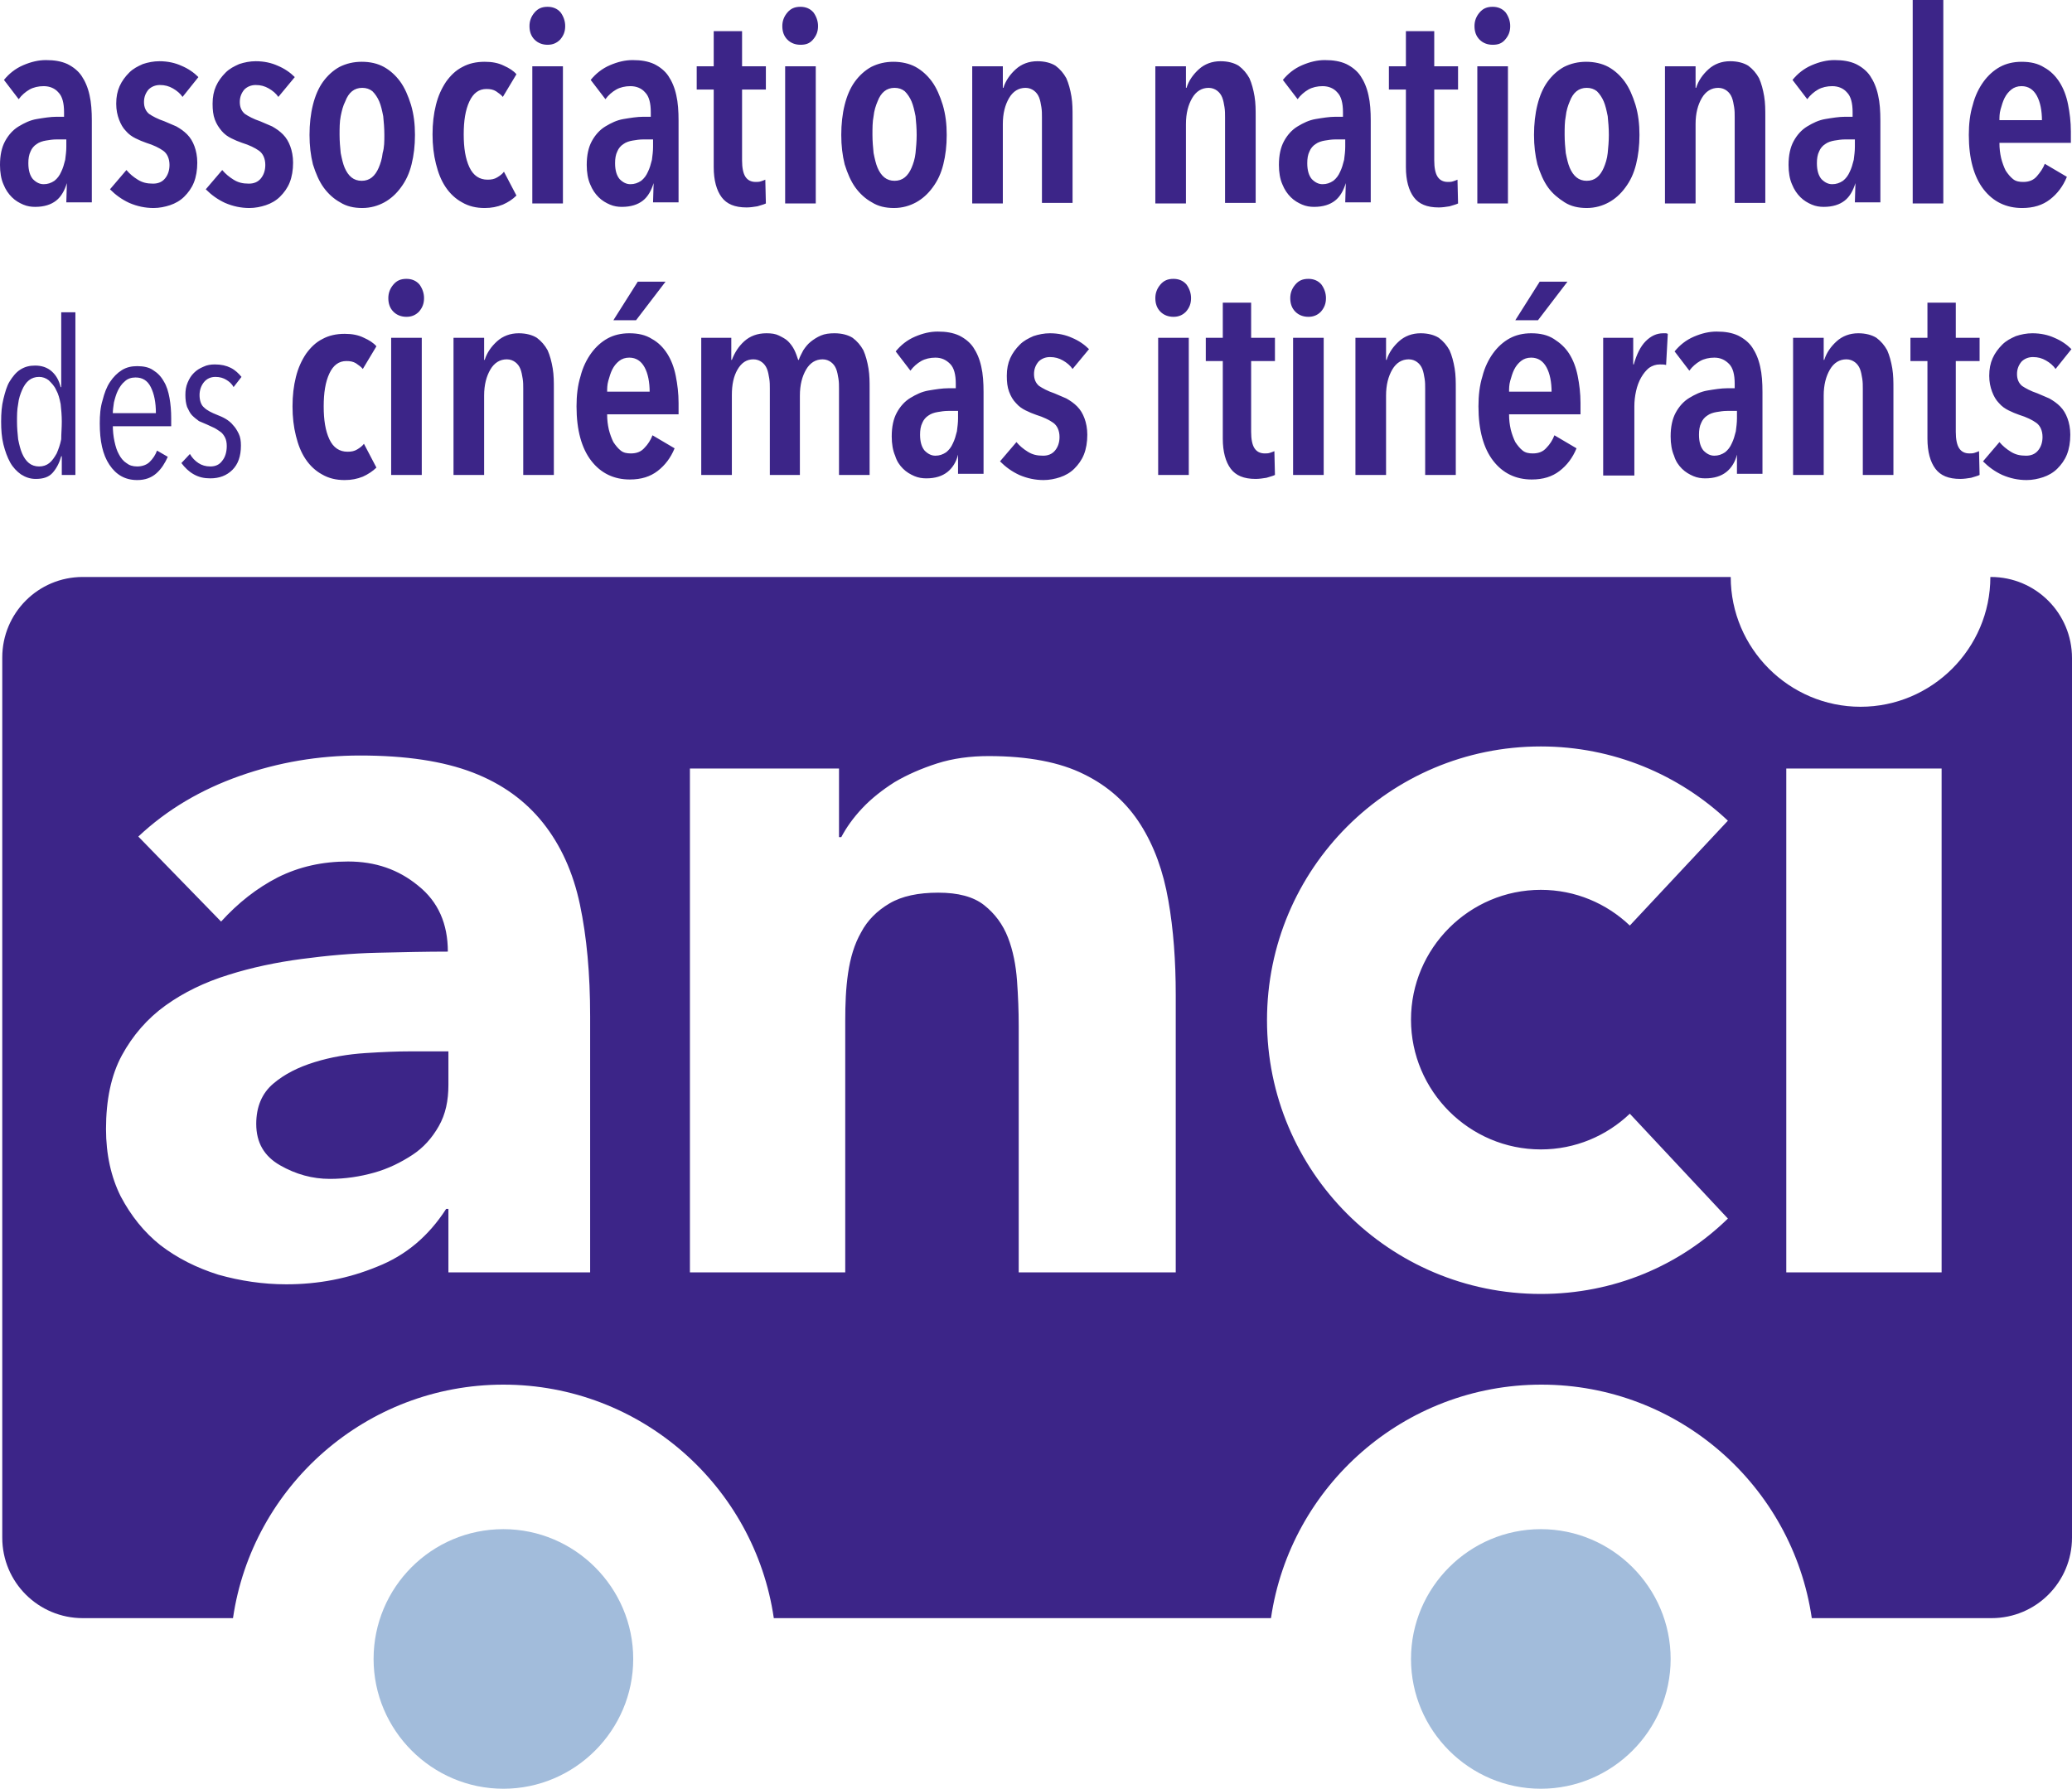 <?xml version="1.0" encoding="UTF-8"?>
<svg id="Calque_1" xmlns="http://www.w3.org/2000/svg" version="1.1" viewBox="0 0 365.5 315.6">
  <!-- Generator: Adobe Illustrator 29.5.1, SVG Export Plug-In . SVG Version: 2.1.0 Build 141)  -->
  <defs>
    <style>
      .st0 {
        fill: #a2bcdb;
      }

      .st1 {
        fill: #3c2588;
      }
    </style>
  </defs>
  <g id="Logo">
    <path id="nom_complet" class="st1" d="M11.8,32.3c-.4,1.3-1,2.4-1.9,3.1-.9.7-2.1,1.1-3.7,1.1-.7,0-1.4-.1-2.1-.4-.7-.3-1.4-.7-2-1.3-.6-.6-1.1-1.3-1.5-2.3-.4-.9-.6-2.1-.6-3.4,0-1.7.3-3.1.9-4.2.6-1.1,1.4-2,2.4-2.6,1-.6,2-1.1,3.2-1.3s2.4-.4,3.5-.4h1.3v-.8c0-1.6-.3-2.8-1-3.5-.6-.7-1.5-1.1-2.6-1.1-.9,0-1.8.2-2.5.6s-1.4,1-1.9,1.7l-2.6-3.4c.9-1.1,2-2,3.4-2.6,1.4-.6,2.7-.9,4-.9,1.5,0,2.7.2,3.8.7,1,.5,1.9,1.2,2.5,2.1.6.9,1.1,2,1.4,3.4.3,1.3.4,2.8.4,4.5v14.4h-4.5l.1-3.4h0ZM11.6,24.6h-1.6c-.7,0-1.3.1-1.9.2-.6.1-1.2.3-1.6.6-.5.3-.9.8-1.1,1.3-.3.6-.4,1.3-.4,2.1,0,1.3.3,2.2.8,2.8.6.6,1.2.9,1.9.9s1.3-.2,1.9-.6c.5-.4.9-.9,1.2-1.6.3-.6.5-1.3.7-2.1.1-.8.2-1.5.2-2.3v-1.3h-.1ZM32.2,17.1c-.4-.6-1-1.1-1.7-1.5s-1.4-.6-2.3-.6c-.8,0-1.5.3-2,.8-.5.6-.8,1.3-.8,2.2s.3,1.6.9,2.1c.6.4,1.5.9,2.7,1.3.7.3,1.4.6,2.1.9.7.4,1.3.8,1.9,1.4s1,1.3,1.3,2.1.5,1.8.5,2.9c0,1.3-.2,2.5-.6,3.5s-1,1.8-1.7,2.5-1.6,1.2-2.5,1.5-1.9.5-2.9.5c-1.5,0-2.9-.3-4.3-.9-1.3-.6-2.4-1.4-3.4-2.4l2.9-3.4c.6.7,1.2,1.2,2,1.7s1.6.7,2.7.7c.9,0,1.6-.3,2.1-.9.5-.6.8-1.4.8-2.4,0-1.1-.4-2-1.1-2.5-.7-.5-1.7-1-3-1.4-.6-.2-1.3-.5-1.9-.8-.6-.3-1.2-.7-1.7-1.3-.5-.5-.9-1.2-1.2-2s-.5-1.7-.5-2.8c0-1.2.2-2.2.6-3.1.4-.9,1-1.7,1.7-2.4s1.5-1.1,2.4-1.5c.9-.3,1.9-.5,2.9-.5,1.5,0,2.8.3,3.9.8,1.2.5,2.2,1.2,3,2l-2.8,3.5ZM49.1,17.1c-.4-.6-1-1.1-1.7-1.5s-1.4-.6-2.3-.6c-.8,0-1.5.3-2,.8-.5.6-.8,1.3-.8,2.2s.3,1.6.9,2.1c.6.4,1.5.9,2.7,1.3.7.3,1.4.6,2.1.9.7.4,1.3.8,1.9,1.4.6.6,1,1.3,1.3,2.1s.5,1.8.5,2.9c0,1.3-.2,2.5-.6,3.5s-1,1.8-1.7,2.5-1.6,1.2-2.5,1.5-1.9.5-2.9.5c-1.5,0-2.9-.3-4.3-.9-1.3-.6-2.4-1.4-3.4-2.4l2.9-3.4c.6.7,1.2,1.2,2,1.7s1.6.7,2.7.7c.9,0,1.6-.3,2.1-.9.5-.6.8-1.4.8-2.4,0-1.1-.4-2-1.1-2.5s-1.7-1-3-1.4c-.6-.2-1.3-.5-1.9-.8s-1.2-.7-1.7-1.3-.9-1.2-1.2-2c-.3-.8-.4-1.7-.4-2.8,0-1.2.2-2.2.6-3.1.4-.9,1-1.7,1.7-2.4s1.5-1.1,2.4-1.5c.9-.3,1.9-.5,2.9-.5,1.5,0,2.8.3,3.9.8,1.2.5,2.2,1.2,3,2l-2.9,3.5ZM73.2,23.8c0,1.9-.2,3.6-.6,5.2-.4,1.6-1,2.9-1.9,4.1-.8,1.1-1.8,2-2.9,2.6s-2.4,1-3.9,1-2.8-.3-3.9-1c-1.1-.6-2.1-1.5-2.9-2.6s-1.4-2.5-1.9-4.1c-.4-1.6-.6-3.3-.6-5.2s.2-3.7.6-5.3,1-3,1.8-4.1,1.8-2,2.9-2.6c1.2-.6,2.5-.9,3.9-.9,1.5,0,2.8.3,3.9.9,1.1.6,2.1,1.5,2.9,2.6s1.4,2.5,1.9,4.1c.5,1.7.7,3.4.7,5.3ZM67.8,23.8c0-1.2-.1-2.3-.2-3.3-.2-1-.4-1.9-.7-2.6-.3-.7-.7-1.3-1.2-1.8-.5-.4-1.1-.6-1.8-.6s-1.3.2-1.8.6c-.5.4-.9,1-1.2,1.8-.4.8-.6,1.6-.8,2.6s-.2,2.1-.2,3.3c0,1.1.1,2.2.2,3.2.2,1,.4,1.9.7,2.6.3.7.7,1.3,1.2,1.7s1.1.6,1.8.6,1.3-.2,1.8-.6c.5-.4.9-1,1.2-1.7.3-.7.6-1.6.7-2.6.3-1,.3-2.1.3-3.2ZM88.7,36.1c-1,.4-2,.6-3.2.6-1.5,0-2.8-.3-4-1-1.1-.6-2.1-1.5-2.9-2.7s-1.3-2.5-1.7-4.1c-.4-1.6-.6-3.3-.6-5.2s.2-3.6.6-5.2c.4-1.6,1-2.9,1.8-4.1.8-1.1,1.7-2,2.9-2.6,1.1-.6,2.4-.9,3.9-.9,1.3,0,2.4.2,3.4.7.9.4,1.7.9,2.2,1.5l-2.4,4c-.3-.4-.8-.7-1.2-1-.5-.3-1-.4-1.7-.4-1.3,0-2.3.7-3,2.2s-1,3.4-1,5.8.3,4.3,1,5.8,1.8,2.2,3.2,2.2c.7,0,1.2-.1,1.7-.4.5-.3.9-.6,1.2-1l2.2,4.2c-.7.7-1.5,1.2-2.4,1.6ZM99.7,4.6c0,1-.3,1.7-.9,2.4-.6.6-1.3.9-2.2.9s-1.7-.3-2.3-.9c-.6-.6-.9-1.4-.9-2.4,0-.9.3-1.7.9-2.4.6-.7,1.3-1,2.3-1,.9,0,1.7.3,2.3,1,.5.7.8,1.5.8,2.4ZM93.9,35.9V11.7h5.4v24.2h-5.4ZM115.3,32.3c-.4,1.3-1,2.4-1.9,3.1-.9.7-2.1,1.1-3.7,1.1-.7,0-1.4-.1-2.1-.4-.7-.3-1.4-.7-2-1.3s-1.1-1.3-1.5-2.3c-.4-.9-.6-2.1-.6-3.4,0-1.7.3-3.1.9-4.2.6-1.1,1.4-2,2.4-2.6s2-1.1,3.2-1.3,2.4-.4,3.5-.4h1.3v-.8c0-1.6-.3-2.8-1-3.5-.6-.7-1.5-1.1-2.6-1.1-.9,0-1.8.2-2.5.6-.7.4-1.4,1-1.9,1.7l-2.6-3.4c.9-1.1,2-2,3.4-2.6s2.7-.9,4-.9c1.5,0,2.7.2,3.8.7,1,.5,1.9,1.2,2.5,2.1.6.9,1.1,2,1.4,3.4.3,1.3.4,2.8.4,4.5v14.4h-4.5l.1-3.4h0ZM115.1,24.6h-1.6c-.7,0-1.3.1-1.9.2-.6.1-1.2.3-1.6.6-.5.3-.9.8-1.1,1.3-.3.6-.4,1.3-.4,2.1,0,1.3.3,2.2.8,2.8.6.6,1.2.9,1.9.9s1.3-.2,1.9-.6c.5-.4.9-.9,1.2-1.6.3-.6.5-1.3.7-2.1.1-.8.2-1.5.2-2.3v-1.3h-.1ZM130.9,15.8v12.5c0,1.3.2,2.3.6,2.9.4.6,1,.9,1.8.9.3,0,.6,0,.9-.1.3-.1.6-.2.8-.3l.1,4.2c-.4.2-.9.3-1.5.5-.6.1-1.3.2-1.9.2-2.1,0-3.5-.6-4.4-1.8s-1.4-3-1.4-5.3v-13.7h-3v-4.1h3v-6.2h5v6.2h4.2v4.1h-4.2ZM144.3,4.6c0,1-.3,1.7-.9,2.4-.6.7-1.3.9-2.2.9s-1.7-.3-2.3-.9-.9-1.4-.9-2.4c0-.9.3-1.7.9-2.4.6-.7,1.3-1,2.3-1,.9,0,1.7.3,2.3,1,.5.7.8,1.5.8,2.4ZM138.5,35.9V11.7h5.4v24.2h-5.4ZM167,23.8c0,1.9-.2,3.6-.6,5.2-.4,1.6-1,2.9-1.9,4.1-.8,1.1-1.8,2-2.9,2.6-1.1.6-2.4,1-3.9,1s-2.8-.3-3.9-1c-1.1-.6-2.1-1.5-2.9-2.6-.8-1.1-1.4-2.5-1.9-4.1-.4-1.6-.6-3.3-.6-5.2s.2-3.7.6-5.3c.4-1.6,1-3,1.8-4.1s1.8-2,2.9-2.6c1.2-.6,2.5-.9,3.9-.9s2.8.3,3.9.9c1.1.6,2.1,1.5,2.9,2.6.8,1.1,1.4,2.5,1.9,4.1.5,1.7.7,3.4.7,5.3ZM161.7,23.8c0-1.2-.1-2.3-.2-3.3-.2-1-.4-1.9-.7-2.6-.3-.7-.7-1.3-1.2-1.8-.5-.4-1.1-.6-1.8-.6s-1.3.2-1.8.6c-.5.4-.9,1-1.2,1.8-.3.7-.6,1.6-.7,2.6-.2,1-.2,2.1-.2,3.3,0,1.1.1,2.2.2,3.2.2,1,.4,1.9.7,2.6.3.7.7,1.3,1.2,1.7s1.1.6,1.8.6,1.3-.2,1.8-.6c.5-.4.9-1,1.2-1.7s.6-1.6.7-2.6c.1-1,.2-2.1.2-3.2ZM176.9,11.7v3.8h.1c.4-1.3,1.2-2.4,2.2-3.3,1-.9,2.3-1.4,3.8-1.4,1.3,0,2.4.3,3.2.8.8.6,1.4,1.3,1.9,2.2.4.9.7,2,.9,3.2s.2,2.4.2,3.6v15.2h-5.4v-15.1c0-.6,0-1.2-.1-1.8s-.2-1.2-.4-1.7-.5-.9-.9-1.2-.9-.5-1.5-.5c-1.2,0-2.2.6-2.9,1.8s-1.1,2.7-1.1,4.6v14h-5.4V11.7h5.4ZM209.2,11.7v3.8h.1c.4-1.3,1.2-2.4,2.2-3.3,1-.9,2.3-1.4,3.8-1.4,1.3,0,2.4.3,3.2.8.8.6,1.4,1.3,1.9,2.2.4.9.7,2,.9,3.2s.2,2.4.2,3.6v15.2h-5.4v-15.1c0-.6,0-1.2-.1-1.8s-.2-1.2-.4-1.7-.5-.9-.9-1.2-.9-.5-1.5-.5c-1.2,0-2.2.6-2.9,1.8s-1.1,2.7-1.1,4.6v14h-5.4V11.7h5.4ZM237.4,32.3c-.4,1.3-1,2.4-1.9,3.1-.9.7-2.1,1.1-3.7,1.1-.7,0-1.4-.1-2.1-.4-.7-.3-1.4-.7-2-1.3s-1.1-1.3-1.5-2.3c-.4-.9-.6-2.1-.6-3.4,0-1.7.3-3.1.9-4.2.6-1.1,1.4-2,2.4-2.6s2-1.1,3.2-1.3,2.4-.4,3.5-.4h1.3v-.8c0-1.6-.3-2.8-1-3.5-.6-.7-1.5-1.1-2.6-1.1-.9,0-1.8.2-2.5.6s-1.4,1-1.9,1.7l-2.6-3.4c.9-1.1,2-2,3.4-2.6s2.7-.9,4-.9c1.5,0,2.7.2,3.8.7,1,.5,1.9,1.2,2.5,2.1.6.9,1.1,2,1.4,3.4.3,1.3.4,2.8.4,4.5v14.4h-4.5l.1-3.4h0ZM237.2,24.6h-1.6c-.7,0-1.3.1-1.9.2-.6.1-1.2.3-1.6.6-.5.3-.9.8-1.1,1.3-.3.6-.4,1.3-.4,2.1,0,1.3.3,2.2.8,2.8.6.6,1.2.9,1.9.9s1.3-.2,1.9-.6c.5-.4.9-.9,1.2-1.6.3-.6.5-1.3.7-2.1.1-.8.2-1.5.2-2.3v-1.3h-.1ZM253,15.8v12.5c0,1.3.2,2.3.6,2.9.4.6,1,.9,1.8.9.3,0,.6,0,.9-.1s.6-.2.8-.3l.1,4.2c-.4.2-.9.3-1.5.5-.6.1-1.3.2-1.9.2-2.1,0-3.5-.6-4.4-1.8s-1.4-3-1.4-5.3v-13.7h-3v-4.1h3v-6.2h5v6.2h4.2v4.1h-4.2ZM266.4,4.6c0,1-.3,1.7-.9,2.4-.6.7-1.3.9-2.2.9s-1.7-.3-2.3-.9c-.6-.6-.9-1.4-.9-2.4,0-.9.3-1.7.9-2.4.6-.7,1.3-1,2.3-1,.9,0,1.7.3,2.3,1,.5.7.8,1.5.8,2.4ZM260.6,35.9V11.7h5.4v24.2h-5.4ZM289.2,23.8c0,1.9-.2,3.6-.6,5.2-.4,1.6-1,2.9-1.9,4.1-.8,1.1-1.8,2-2.9,2.6s-2.4,1-3.9,1-2.8-.3-3.9-1-2.1-1.5-2.9-2.6-1.4-2.5-1.9-4.1c-.4-1.6-.6-3.3-.6-5.2s.2-3.7.6-5.3,1-3,1.8-4.1,1.8-2,2.9-2.6c1.2-.6,2.5-.9,3.9-.9s2.8.3,3.9.9c1.1.6,2.1,1.5,2.9,2.6s1.4,2.5,1.9,4.1c.5,1.7.7,3.4.7,5.3ZM283.8,23.8c0-1.2-.1-2.3-.2-3.3-.2-1-.4-1.9-.7-2.6-.3-.7-.7-1.3-1.2-1.8-.5-.4-1.1-.6-1.8-.6s-1.3.2-1.8.6c-.5.4-.9,1-1.2,1.8-.3.7-.6,1.6-.7,2.6-.2,1-.2,2.1-.2,3.3,0,1.1.1,2.2.2,3.2.2,1,.4,1.9.7,2.6.3.7.7,1.3,1.2,1.7s1.1.6,1.8.6,1.3-.2,1.8-.6c.5-.4.9-1,1.2-1.7.3-.7.6-1.6.7-2.6s.2-2.1.2-3.2ZM299.1,11.7v3.8h.1c.4-1.3,1.2-2.4,2.2-3.3,1-.9,2.3-1.4,3.8-1.4,1.3,0,2.4.3,3.2.8.8.6,1.4,1.3,1.9,2.2.4.9.7,2,.9,3.2.2,1.2.2,2.4.2,3.6v15.2h-5.4v-15.1c0-.6,0-1.2-.1-1.8s-.2-1.2-.4-1.7c-.2-.5-.5-.9-.9-1.2s-.9-.5-1.5-.5c-1.2,0-2.2.6-2.9,1.8-.7,1.2-1.1,2.7-1.1,4.6v14h-5.4V11.7h5.4ZM327.3,32.3c-.4,1.3-1,2.4-1.9,3.1-.9.7-2.1,1.1-3.7,1.1-.7,0-1.4-.1-2.1-.4-.7-.3-1.4-.7-2-1.3s-1.1-1.3-1.5-2.3c-.4-.9-.6-2.1-.6-3.4,0-1.7.3-3.1.9-4.2.6-1.1,1.4-2,2.4-2.6s2-1.1,3.2-1.3,2.4-.4,3.5-.4h1.3v-.8c0-1.6-.3-2.8-1-3.5-.6-.7-1.5-1.1-2.6-1.1-.9,0-1.8.2-2.5.6-.7.4-1.4,1-1.9,1.7l-2.6-3.4c.9-1.1,2-2,3.4-2.6s2.7-.9,4-.9c1.5,0,2.7.2,3.8.7,1,.5,1.9,1.2,2.5,2.1.6.9,1.1,2,1.4,3.4.3,1.3.4,2.8.4,4.5v14.4h-4.5l.1-3.4h0ZM327.1,24.6h-1.6c-.7,0-1.3.1-1.9.2-.6.1-1.2.3-1.6.6-.5.3-.9.8-1.1,1.3-.3.6-.4,1.3-.4,2.1,0,1.3.3,2.2.8,2.8.6.6,1.2.9,1.9.9s1.3-.2,1.9-.6c.5-.4.9-.9,1.2-1.6.3-.6.5-1.3.7-2.1.1-.8.2-1.5.2-2.3v-1.3h-.1ZM337.4,35.9V0h5.4v35.9h-5.4ZM352.7,25.2c0,1,.1,1.8.3,2.7.2.8.5,1.6.8,2.2.4.6.8,1.1,1.3,1.5s1.1.5,1.8.5c1,0,1.8-.3,2.4-1s1.1-1.4,1.4-2.2l3.9,2.3c-.7,1.7-1.7,3-3,4s-2.9,1.5-4.9,1.5c-2.8,0-5.1-1.1-6.8-3.3-1.7-2.2-2.6-5.4-2.6-9.6,0-1.9.2-3.7.7-5.3.4-1.6,1.1-3,1.9-4.1s1.8-2,2.9-2.6,2.4-.9,3.8-.9c1.6,0,2.9.3,4,1,1.1.6,2,1.5,2.7,2.6s1.2,2.4,1.5,3.9.5,3.1.5,4.8v2s-12.6,0-12.6,0ZM360.2,21.3c0-1.8-.3-3.3-.9-4.4-.6-1.1-1.5-1.7-2.7-1.7-.7,0-1.3.2-1.8.6-.5.4-.9.9-1.2,1.5-.3.6-.5,1.3-.7,2s-.2,1.4-.2,1.9h7.5v.1ZM10.9,83.8v-3.3h-.1c-.3,1.1-.8,2.1-1.5,2.9s-1.7,1.1-3,1.1c-1,0-1.8-.3-2.6-.8-.7-.5-1.4-1.2-1.9-2.1-.5-.9-.9-2-1.2-3.2-.3-1.2-.4-2.6-.4-4,0-1.5.1-2.8.4-4s.6-2.3,1.1-3.1,1.1-1.6,1.9-2.1c.8-.5,1.6-.7,2.6-.7,1.1,0,2.1.3,2.9,1,.8.7,1.3,1.6,1.6,2.8h.1v-13.2h2.5v28.7h-2.4ZM10.9,74.4c0-1.1-.1-2.2-.2-3.1-.2-1-.4-1.8-.8-2.5-.3-.7-.8-1.2-1.3-1.7-.5-.4-1.1-.6-1.7-.6-.7,0-1.3.2-1.8.6s-.9,1-1.2,1.7-.6,1.5-.7,2.5c-.2,1-.2,2-.2,3.1s.1,2.1.2,3.1c.2,1,.4,1.8.7,2.5s.7,1.3,1.2,1.7c.5.4,1.1.6,1.8.6s1.3-.2,1.8-.6.9-1,1.3-1.7c.3-.7.6-1.5.8-2.5,0-1,.1-2,.1-3.1ZM19.9,75c0,1,.1,2,.3,2.9s.4,1.6.8,2.3c.3.6.8,1.2,1.3,1.5.5.4,1.1.6,1.9.6.9,0,1.7-.3,2.2-.8.6-.6,1-1.2,1.3-2l1.9,1.1c-.5,1.1-1.1,2.1-2,2.9s-2,1.2-3.4,1.2c-2.1,0-3.7-.9-4.9-2.7-1.2-1.8-1.7-4.2-1.7-7.3,0-1.5.1-2.8.5-4.1.3-1.2.7-2.3,1.3-3.2.6-.9,1.3-1.6,2.1-2.1s1.7-.7,2.7-.7c1.1,0,2.1.2,2.8.7.8.5,1.4,1.1,1.9,2,.5.8.8,1.8,1,2.9s.3,2.3.3,3.6v1.4h-10.3v-.2ZM27.5,72.9c0-1.9-.3-3.4-.9-4.6-.6-1.2-1.5-1.7-2.7-1.7-.7,0-1.4.2-1.9.7-.5.4-.9,1-1.2,1.6s-.5,1.3-.7,2.1c-.1.7-.2,1.4-.2,1.9h7.6ZM41.2,68.3c-.3-.6-.8-1-1.3-1.3s-1.1-.5-1.9-.5-1.5.3-2,.9-.8,1.4-.8,2.3c0,1,.3,1.8.8,2.2.5.5,1.3.9,2.3,1.3.5.2,1,.4,1.5.7.5.3,1,.7,1.3,1.1.4.4.7.9,1,1.5s.4,1.3.4,2.1c0,1.9-.5,3.3-1.5,4.3s-2.3,1.5-3.9,1.5c-1.1,0-2-.2-2.9-.7s-1.6-1.2-2.2-2l1.5-1.6c.4.7.9,1.2,1.5,1.6s1.3.6,2.1.6c.9,0,1.6-.3,2.1-1,.5-.6.8-1.5.8-2.6,0-.6-.1-1.1-.3-1.5-.2-.4-.5-.8-.8-1s-.7-.5-1.1-.7-.9-.4-1.3-.6c-.5-.2-.9-.4-1.4-.6-.4-.3-.8-.6-1.2-1s-.6-.9-.9-1.5c-.2-.6-.3-1.3-.3-2.1s.1-1.5.4-2.2c.3-.7.6-1.2,1.1-1.7s1-.8,1.7-1.1c.6-.3,1.3-.4,2-.4,1.1,0,2,.2,2.8.6s1.4,1,1.9,1.6l-1.4,1.8ZM64,84.1c-1,.4-2,.6-3.2.6-1.5,0-2.8-.3-4-1-1.1-.6-2.1-1.5-2.9-2.7s-1.3-2.5-1.7-4.1c-.4-1.6-.6-3.3-.6-5.2s.2-3.6.6-5.2,1-2.9,1.8-4.1c.8-1.1,1.7-2,2.9-2.6,1.1-.6,2.4-.9,3.9-.9,1.3,0,2.4.2,3.4.7.9.4,1.7.9,2.2,1.5l-2.4,4c-.3-.4-.8-.7-1.2-1-.5-.3-1-.4-1.7-.4-1.3,0-2.3.7-3,2.2s-1,3.4-1,5.8.3,4.3,1,5.8,1.8,2.2,3.2,2.2c.7,0,1.2-.1,1.7-.4s.9-.6,1.2-1l2.2,4.2c-.6.6-1.5,1.2-2.4,1.6ZM74.8,52.6c0,1-.3,1.7-.9,2.4-.6.6-1.3.9-2.2.9s-1.7-.3-2.3-.9c-.6-.6-.9-1.4-.9-2.4,0-.9.3-1.7.9-2.4.6-.7,1.3-1,2.3-1,.9,0,1.7.3,2.3,1,.5.7.8,1.5.8,2.4ZM69,83.8v-24.2h5.4v24.2h-5.4ZM85.4,59.6v3.9h.1c.4-1.3,1.2-2.4,2.2-3.3s2.3-1.4,3.8-1.4c1.3,0,2.4.3,3.2.8.8.6,1.4,1.3,1.9,2.2.4.9.7,2,.9,3.2.2,1.2.2,2.4.2,3.6v15.2h-5.4v-15.2c0-.6,0-1.2-.1-1.8-.1-.6-.2-1.2-.4-1.7-.2-.5-.5-.9-.9-1.2s-.9-.5-1.5-.5c-1.2,0-2.2.6-2.9,1.8-.7,1.2-1.1,2.7-1.1,4.6v14h-5.4v-24.2h5.4ZM107.1,73.1c0,1,.1,1.8.3,2.7.2.8.5,1.6.8,2.2.4.6.8,1.1,1.3,1.5s1.1.5,1.8.5c1,0,1.8-.3,2.4-1,.6-.6,1.1-1.4,1.4-2.2l3.9,2.3c-.7,1.7-1.7,3-3,4s-2.9,1.5-4.9,1.5c-2.8,0-5.1-1.1-6.8-3.3-1.7-2.2-2.6-5.4-2.6-9.6,0-1.9.2-3.7.7-5.3.4-1.6,1.1-3,1.9-4.1.8-1.1,1.8-2,2.9-2.6,1.1-.6,2.4-.9,3.8-.9,1.6,0,2.9.3,4,1,1.1.6,2,1.5,2.7,2.6s1.2,2.4,1.5,3.9.5,3.1.5,4.8v2h-12.6ZM114.6,69.2c0-1.8-.3-3.3-.9-4.4-.6-1.1-1.5-1.7-2.7-1.7-.7,0-1.3.2-1.8.6s-.9.9-1.2,1.5-.5,1.3-.7,2-.2,1.4-.2,1.9h7.5v.1ZM112.2,56.5h-4l4.3-6.8h4.9l-5.2,6.8ZM131.3,60.2c1-.9,2.3-1.4,3.9-1.4.9,0,1.6.1,2.2.4.6.3,1.2.6,1.6,1,.4.4.8.9,1.1,1.5s.5,1.2.7,1.8h.1c.2-.6.5-1.1.8-1.7.4-.6.8-1.1,1.3-1.5s1.1-.8,1.8-1.1c.7-.3,1.5-.4,2.4-.4,1.3,0,2.4.3,3.2.8.8.6,1.4,1.3,1.9,2.2.4.9.7,2,.9,3.2s.2,2.4.2,3.6v15.2h-5.4v-15.2c0-.6,0-1.2-.1-1.8-.1-.6-.2-1.2-.4-1.7s-.5-.9-.9-1.2c-.4-.3-.9-.5-1.5-.5-1.2,0-2.2.6-2.9,1.8-.7,1.2-1.1,2.7-1.1,4.6v14h-5.3v-15.2c0-.6,0-1.2-.1-1.8-.1-.6-.2-1.2-.4-1.7s-.5-.9-.9-1.2c-.4-.3-.9-.5-1.5-.5-1.2,0-2.1.6-2.8,1.8-.7,1.2-1,2.7-1,4.5v14.1h-5.4v-24.2h5.3v3.9h.1c.5-1.3,1.2-2.4,2.2-3.3ZM169,80.2c-.3,1.3-1,2.4-1.9,3.1s-2.1,1.1-3.7,1.1c-.7,0-1.4-.1-2.1-.4-.7-.3-1.4-.7-2-1.3-.6-.6-1.1-1.3-1.4-2.3-.4-.9-.6-2.1-.6-3.4,0-1.7.3-3.1.9-4.2.6-1.1,1.4-2,2.4-2.6s2-1.1,3.2-1.3c1.2-.2,2.4-.4,3.5-.4h1.3v-.8c0-1.6-.3-2.8-1-3.5s-1.5-1.1-2.6-1.1c-.9,0-1.8.2-2.5.6s-1.4,1-1.9,1.7l-2.6-3.4c.9-1.1,2-2,3.4-2.6s2.7-.9,4-.9c1.5,0,2.7.2,3.8.7,1,.5,1.9,1.2,2.5,2.1s1.1,2,1.4,3.4c.3,1.3.4,2.8.4,4.5v14.4h-4.5v-3.4h0ZM168.8,72.5h-1.5c-.7,0-1.3.1-1.9.2-.6.1-1.2.3-1.6.6-.5.3-.9.8-1.1,1.3-.3.6-.4,1.3-.4,2.1,0,1.3.3,2.2.8,2.8.6.6,1.2.9,1.9.9s1.3-.2,1.9-.6c.5-.4.9-.9,1.2-1.6.3-.6.5-1.3.7-2.1.1-.8.2-1.5.2-2.3v-1.3h-.2ZM189.2,65.1c-.4-.6-1-1.1-1.7-1.5s-1.4-.6-2.3-.6c-.8,0-1.5.3-2,.8-.5.6-.8,1.3-.8,2.2s.3,1.6.9,2.1c.6.4,1.5.9,2.7,1.3.7.3,1.4.6,2.1.9.7.4,1.3.8,1.9,1.4.6.6,1,1.3,1.3,2.1.3.8.5,1.8.5,2.9,0,1.3-.2,2.5-.6,3.5-.4,1-1,1.8-1.7,2.5s-1.6,1.2-2.5,1.5-1.9.5-2.9.5c-1.5,0-2.9-.3-4.3-.9-1.3-.6-2.4-1.4-3.4-2.4l2.9-3.4c.6.7,1.2,1.2,2,1.7s1.6.7,2.7.7c.9,0,1.6-.3,2.1-.9s.8-1.4.8-2.4c0-1.1-.4-2-1.1-2.5-.7-.5-1.7-1-3-1.4-.6-.2-1.3-.5-1.9-.8-.6-.3-1.2-.7-1.7-1.3-.5-.5-.9-1.2-1.2-2s-.4-1.7-.4-2.8c0-1.2.2-2.2.6-3.1.4-.9,1-1.7,1.7-2.4.7-.7,1.5-1.1,2.4-1.5.9-.3,1.9-.5,2.9-.5,1.5,0,2.8.3,3.9.8,1.2.5,2.2,1.2,3,2l-2.9,3.5ZM210.1,52.6c0,1-.3,1.7-.9,2.4-.6.6-1.3.9-2.2.9s-1.7-.3-2.3-.9-.9-1.4-.9-2.4c0-.9.3-1.7.9-2.4.6-.7,1.3-1,2.3-1,.9,0,1.7.3,2.3,1,.5.7.8,1.5.8,2.4ZM204.3,83.8v-24.2h5.4v24.2h-5.4ZM220.7,63.7v12.5c0,1.3.2,2.3.6,2.9.4.6,1,.9,1.8.9.3,0,.6,0,.9-.1.3-.1.6-.2.8-.3l.1,4.2c-.4.2-.9.3-1.5.5-.6.1-1.3.2-1.9.2-2.1,0-3.5-.6-4.4-1.8-.9-1.2-1.4-3-1.4-5.3v-13.7h-3v-4.1h3v-6.2h5v6.2h4.2v4.1h-4.2ZM233.9,52.6c0,1-.3,1.7-.9,2.4-.6.6-1.3.9-2.2.9s-1.7-.3-2.3-.9c-.6-.6-.9-1.4-.9-2.4,0-.9.3-1.7.9-2.4.6-.7,1.3-1,2.3-1,.9,0,1.7.3,2.3,1,.5.7.8,1.5.8,2.4ZM228.1,83.8v-24.2h5.4v24.2h-5.4ZM244.5,59.6v3.9h.1c.4-1.3,1.2-2.4,2.2-3.3s2.3-1.4,3.8-1.4c1.3,0,2.4.3,3.2.8.8.6,1.4,1.3,1.9,2.2.4.9.7,2,.9,3.2.2,1.2.2,2.4.2,3.6v15.2h-5.4v-15.2c0-.6,0-1.2-.1-1.8-.1-.6-.2-1.2-.4-1.7-.2-.5-.5-.9-.9-1.2s-.9-.5-1.5-.5c-1.2,0-2.2.6-2.9,1.8-.7,1.2-1.1,2.7-1.1,4.6v14h-5.4v-24.2h5.4ZM266.2,73.1c0,1,.1,1.8.3,2.7.2.8.5,1.6.8,2.2.4.6.8,1.1,1.3,1.5s1.1.5,1.8.5c1,0,1.8-.3,2.4-1,.6-.6,1.1-1.4,1.4-2.2l3.9,2.3c-.7,1.7-1.7,3-3,4s-2.9,1.5-4.9,1.5c-2.8,0-5.1-1.1-6.8-3.3-1.7-2.2-2.6-5.4-2.6-9.6,0-1.9.2-3.7.7-5.3.4-1.6,1.1-3,1.9-4.1s1.8-2,2.9-2.6,2.4-.9,3.8-.9c1.6,0,2.9.3,4,1s2,1.5,2.7,2.6,1.2,2.4,1.5,3.9.5,3.1.5,4.8v2h-12.6ZM273.7,69.2c0-1.8-.3-3.3-.9-4.4s-1.5-1.7-2.7-1.7c-.7,0-1.3.2-1.8.6s-.9.9-1.2,1.5c-.3.6-.5,1.3-.7,2s-.2,1.4-.2,1.9h7.5v.1ZM271.3,56.5h-4l4.3-6.8h4.9l-5.2,6.8ZM290.3,60.2c.9-.9,1.9-1.4,3.1-1.4h.4c.1,0,.2,0,.4.1l-.3,5.5c-.3-.1-.7-.1-1.1-.1-.7,0-1.3.2-1.9.6-.5.4-1,1-1.4,1.7s-.7,1.5-.9,2.4-.3,1.8-.3,2.7v12.2h-5.5v-24.3h5.3v4.7h.1c.5-1.8,1.2-3.2,2.1-4.1ZM306.4,80.2c-.3,1.3-1,2.4-1.9,3.1s-2.1,1.1-3.7,1.1c-.7,0-1.4-.1-2.1-.4s-1.4-.7-2-1.3c-.6-.6-1.1-1.3-1.4-2.3-.4-.9-.6-2.1-.6-3.4,0-1.7.3-3.1.9-4.2s1.4-2,2.4-2.6,2-1.1,3.2-1.3c1.2-.2,2.4-.4,3.5-.4h1.3v-.8c0-1.6-.3-2.8-1-3.5s-1.5-1.1-2.6-1.1c-.9,0-1.8.2-2.5.6s-1.4,1-1.9,1.7l-2.6-3.4c.9-1.1,2-2,3.4-2.6s2.7-.9,4-.9c1.5,0,2.7.2,3.8.7,1,.5,1.9,1.2,2.5,2.1s1.1,2,1.4,3.4c.3,1.3.4,2.8.4,4.5v14.4h-4.5v-3.4h0ZM306.3,72.5h-1.6c-.7,0-1.3.1-1.9.2s-1.2.3-1.6.6c-.5.3-.9.8-1.1,1.3-.3.6-.4,1.3-.4,2.1,0,1.3.3,2.2.8,2.8.6.6,1.2.9,1.9.9s1.3-.2,1.9-.6c.5-.4.9-.9,1.2-1.6.3-.6.5-1.3.7-2.1.1-.8.2-1.5.2-2.3v-1.3h-.1ZM321.7,59.6v3.9h.1c.4-1.3,1.2-2.4,2.2-3.3s2.3-1.4,3.8-1.4c1.3,0,2.4.3,3.2.8.8.6,1.4,1.3,1.9,2.2.4.9.7,2,.9,3.2.2,1.2.2,2.4.2,3.6v15.2h-5.4v-15.2c0-.6,0-1.2-.1-1.8-.1-.6-.2-1.2-.4-1.7-.2-.5-.5-.9-.9-1.2s-.9-.5-1.5-.5c-1.2,0-2.2.6-2.9,1.8-.7,1.2-1.1,2.7-1.1,4.6v14h-5.4v-24.2h5.4ZM345,63.7v12.5c0,1.3.2,2.3.6,2.9s1,.9,1.8.9c.3,0,.6,0,.9-.1s.6-.2.8-.3l.1,4.2c-.4.2-.9.3-1.5.5-.6.1-1.3.2-1.9.2-2.1,0-3.5-.6-4.4-1.8-.9-1.2-1.4-3-1.4-5.3v-13.7h-3v-4.1h3v-6.2h5v6.2h4.2v4.1h-4.2ZM362.6,65.1c-.4-.6-1-1.1-1.7-1.5s-1.4-.6-2.3-.6c-.8,0-1.5.3-2,.8-.5.6-.8,1.3-.8,2.2s.3,1.6.9,2.1c.6.4,1.5.9,2.7,1.3.7.3,1.4.6,2.1.9.7.4,1.3.8,1.9,1.4s1,1.3,1.3,2.1c.3.8.5,1.8.5,2.9,0,1.3-.2,2.5-.6,3.5s-1,1.8-1.7,2.5-1.6,1.2-2.5,1.5-1.9.5-2.9.5c-1.5,0-2.9-.3-4.3-.9-1.3-.6-2.4-1.4-3.4-2.4l2.9-3.4c.6.7,1.2,1.2,2,1.7s1.6.7,2.7.7c.9,0,1.6-.3,2.1-.9s.8-1.4.8-2.4c0-1.1-.4-2-1.1-2.5s-1.7-1-3-1.4c-.6-.2-1.3-.5-1.9-.8s-1.2-.7-1.7-1.3c-.5-.5-.9-1.2-1.2-2-.3-.8-.5-1.7-.5-2.8,0-1.2.2-2.2.6-3.1s1-1.7,1.7-2.4c.7-.7,1.5-1.1,2.4-1.5.9-.3,1.9-.5,2.9-.5,1.5,0,2.8.3,3.9.8,1.2.5,2.2,1.2,3,2l-2.8,3.5Z"/>
    <path class="st0" d="M294.7,292.7c0,12.6-10.3,22.9-22.9,22.9s-22.9-10.3-22.9-22.9,10.3-22.9,22.9-22.9,22.9,10.3,22.9,22.9ZM88.8,269.8c-12.7,0-22.9,10.3-22.9,22.9s10.3,22.9,22.9,22.9,22.9-10.3,22.9-22.9-10.3-22.9-22.9-22.9Z"/>
    <path class="st1" d="M72.3,185.5h6.8v5.9c0,2.8-.5,5.2-1.7,7.3-1.2,2.1-2.7,3.8-4.7,5.1s-4.2,2.4-6.7,3.1-5.1,1.1-7.8,1.1c-3.1,0-6-.8-8.8-2.4-2.8-1.6-4.2-4-4.2-7.3,0-3,1-5.4,3-7.1s4.4-2.9,7.3-3.8c2.9-.9,5.9-1.4,9-1.6,3.1-.2,5.7-.3,7.8-.3ZM365.5,116.1v155.2c0,7.8-6.3,14.2-14.2,14.2h-31.7c-3.4-23.3-23.5-41.2-47.7-41.2s-44.3,17.9-47.7,41.2h-87.7c-3.4-23.3-23.5-41.2-47.7-41.2s-44.3,17.9-47.7,41.2H14.6c-7.8,0-14.2-6.3-14.2-14.2V116c0-7.8,6.3-14.2,14.2-14.2h290.7c0,12.6,10.3,22.9,22.9,22.9s22.9-10.3,22.9-22.9h.1c7.9,0,14.3,6.4,14.3,14.3ZM104.1,224.5v-45.2c0-7.5-.6-14-1.8-19.7-1.2-5.7-3.4-10.5-6.5-14.4-3.1-3.9-7.2-6.9-12.4-8.9-5.2-2-11.8-3-19.9-3-7.3,0-14.4,1.2-21.2,3.6-6.8,2.4-12.8,5.9-17.9,10.7l14.6,15c3-3.3,6.3-5.9,10-7.8,3.8-1.9,7.9-2.8,12.4-2.8,4.8,0,8.9,1.4,12.4,4.3,3.5,2.8,5.2,6.7,5.2,11.6-3.8,0-8,.1-12.4.2-4.5.1-8.9.5-13.4,1.1-4.5.6-8.8,1.5-12.9,2.8-4.2,1.3-7.9,3.1-11.1,5.4-3.2,2.3-5.8,5.3-7.7,8.8s-2.8,7.9-2.8,13c0,4.5.9,8.5,2.6,11.9,1.8,3.4,4.1,6.3,7,8.6,3,2.3,6.4,4,10.2,5.2,3.9,1.1,7.9,1.7,12,1.7,5.6,0,10.9-1,16-3.1,5.1-2,9.1-5.4,12.2-10.2h.4v11.2h25ZM207.4,175.5c0-5.9-.4-11.5-1.3-16.6-.9-5.2-2.5-9.6-4.9-13.4-2.4-3.8-5.7-6.8-10-8.9-4.2-2.1-9.8-3.2-16.8-3.2-3.2,0-6.3.4-9.1,1.3-2.8.9-5.3,2-7.5,3.3-2.2,1.4-4.1,2.9-5.7,4.6-1.6,1.7-2.8,3.4-3.7,5.1h-.4v-12.1h-26.3v88.9h27.4v-44.4c0-2.9.1-5.7.5-8.4.4-2.7,1.1-5.1,2.3-7.2,1.1-2.1,2.8-3.8,5-5.1,2.2-1.3,5.1-1.9,8.6-1.9s6.2.7,8.1,2.2c1.9,1.5,3.3,3.4,4.2,5.7.9,2.3,1.4,4.9,1.6,7.6.2,2.8.3,5.4.3,8v43.5h27.7v-49ZM248.9,179.9c0-12.6,10.3-22.9,22.9-22.9,6.1,0,11.6,2.4,15.7,6.3l17.3-18.5c-8.6-8.1-20.2-13.1-33-13.1-26.7,0-48.3,21.6-48.3,48.3s21.6,48.3,48.3,48.3c12.9,0,24.5-5,33-13.3l-17.3-18.5c-4.1,3.9-9.6,6.3-15.7,6.3-12.6,0-22.9-10.3-22.9-22.9ZM342.5,135.6h-27.4v88.9h27.4v-88.9Z"/>
  </g>
</svg>